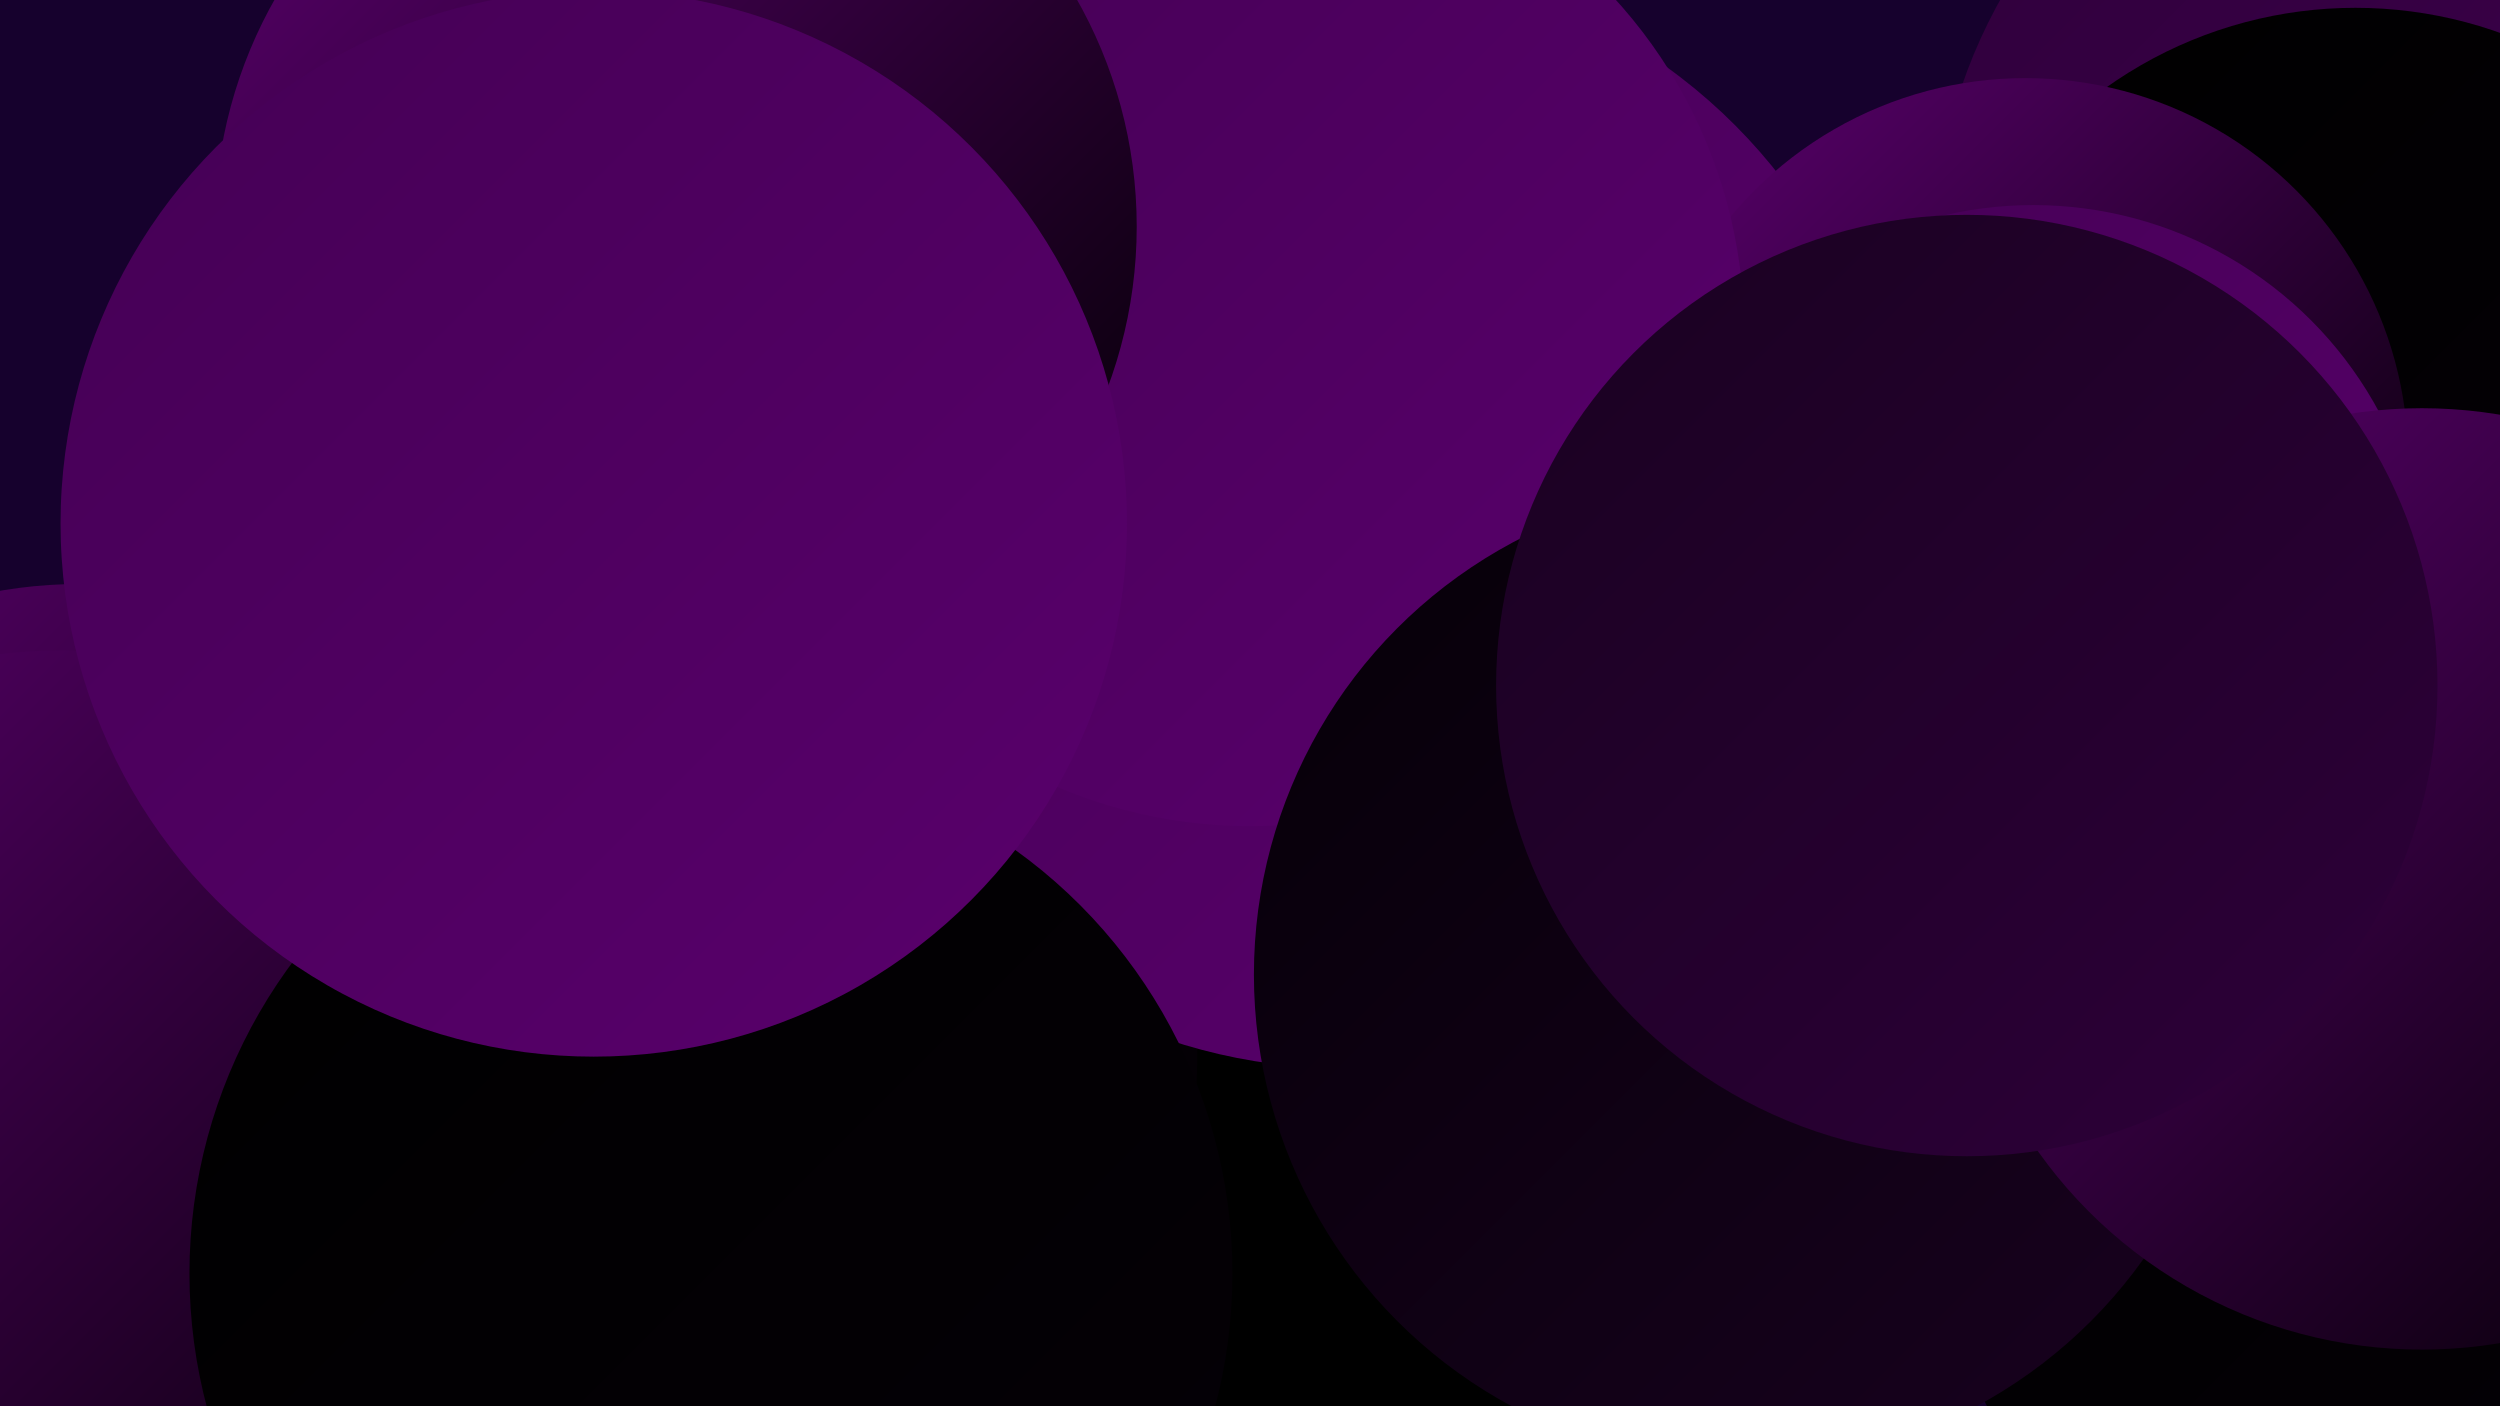 <?xml version="1.0" encoding="UTF-8"?><svg width="1280" height="720" xmlns="http://www.w3.org/2000/svg"><defs><linearGradient id="grad0" x1="0%" y1="0%" x2="100%" y2="100%"><stop offset="0%" style="stop-color:#000000;stop-opacity:1" /><stop offset="100%" style="stop-color:#000000;stop-opacity:1" /></linearGradient><linearGradient id="grad1" x1="0%" y1="0%" x2="100%" y2="100%"><stop offset="0%" style="stop-color:#000000;stop-opacity:1" /><stop offset="100%" style="stop-color:#050007;stop-opacity:1" /></linearGradient><linearGradient id="grad2" x1="0%" y1="0%" x2="100%" y2="100%"><stop offset="0%" style="stop-color:#050007;stop-opacity:1" /><stop offset="100%" style="stop-color:#190120;stop-opacity:1" /></linearGradient><linearGradient id="grad3" x1="0%" y1="0%" x2="100%" y2="100%"><stop offset="0%" style="stop-color:#190120;stop-opacity:1" /><stop offset="100%" style="stop-color:#2e003a;stop-opacity:1" /></linearGradient><linearGradient id="grad4" x1="0%" y1="0%" x2="100%" y2="100%"><stop offset="0%" style="stop-color:#2e003a;stop-opacity:1" /><stop offset="100%" style="stop-color:#440054;stop-opacity:1" /></linearGradient><linearGradient id="grad5" x1="0%" y1="0%" x2="100%" y2="100%"><stop offset="0%" style="stop-color:#440054;stop-opacity:1" /><stop offset="100%" style="stop-color:#5a006d;stop-opacity:1" /></linearGradient><linearGradient id="grad6" x1="0%" y1="0%" x2="100%" y2="100%"><stop offset="0%" style="stop-color:#5a006d;stop-opacity:1" /><stop offset="100%" style="stop-color:#000000;stop-opacity:1" /></linearGradient></defs><rect width="1280" height="720" fill="#16012d" /><circle cx="41" cy="542" r="243" fill="url(#grad6)" /><circle cx="658" cy="702" r="264" fill="url(#grad0)" /><circle cx="369" cy="541" r="244" fill="url(#grad1)" /><circle cx="1259" cy="131" r="269" fill="url(#grad4)" /><circle cx="1206" cy="224" r="220" fill="url(#grad1)" /><circle cx="176" cy="676" r="250" fill="url(#grad5)" /><circle cx="601" cy="84" r="187" fill="url(#grad3)" /><circle cx="32" cy="605" r="272" fill="url(#grad6)" /><circle cx="688" cy="264" r="283" fill="url(#grad5)" /><circle cx="1037" cy="236" r="196" fill="url(#grad6)" /><circle cx="640" cy="170" r="253" fill="url(#grad5)" /><circle cx="1233" cy="608" r="243" fill="url(#grad1)" /><circle cx="364" cy="652" r="267" fill="url(#grad1)" /><circle cx="893" cy="499" r="251" fill="url(#grad2)" /><circle cx="1041" cy="306" r="201" fill="url(#grad5)" /><circle cx="980" cy="385" r="196" fill="url(#grad2)" /><circle cx="1240" cy="450" r="241" fill="url(#grad6)" /><circle cx="346" cy="116" r="236" fill="url(#grad6)" /><circle cx="1007" cy="351" r="241" fill="url(#grad3)" /><circle cx="304" cy="268" r="273" fill="url(#grad5)" /></svg>